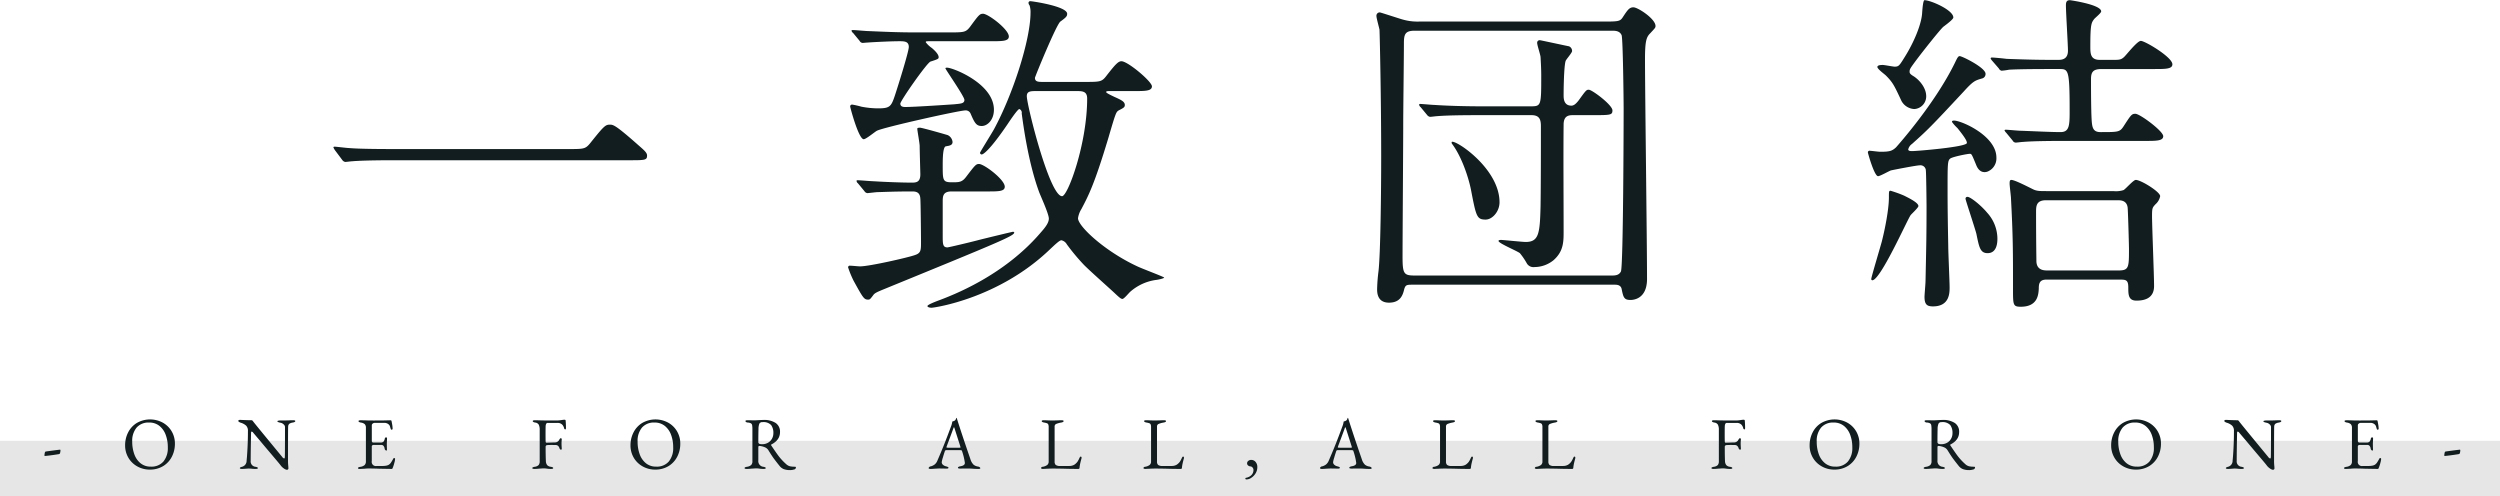 <svg id="グループ_14" data-name="グループ 14" xmlns="http://www.w3.org/2000/svg" width="811" height="161" viewBox="0 0 811 161">
<defs>
    <style>
      .cls-1 {
        fill: #050707;
        opacity: 0.1;
      }

      .cls-2 {
        fill: #111d1e;
        fill-rule: evenodd;
      }
    </style>
  </defs>
  <rect id="長方形_3" data-name="長方形 3" class="cls-1" y="143" width="811" height="18"/>
  <path id="一致団結" class="cls-2" d="M128.507,48.353c-3.19,0-11.77,0-15.29-.33-0.66,0-4.07-.44-4.62-0.44-0.11,0-.44,0-0.44.22a4.459,4.459,0,0,0,.55.99l2.31,3.08a1.465,1.465,0,0,0,.99.66c0.33,0,1.98-.22,2.31-0.22,1.32-.11,4.62-0.33,13.86-0.33h75.68c5.39,0,6.05,0,6.05-1.54,0-.88-0.88-1.65-2.64-3.19-7.7-6.82-8.36-6.82-9.46-6.82-1.43,0-1.98.55-6.38,6.05-1.54,1.87-2.09,1.87-7.04,1.87h-55.88Zm209.759-21.78c-1.32,0-2.53,0-2.53-1.32,0-.33,6.93-17.27,8.25-18.26,1.98-1.43,2.2-1.76,2.2-2.53,0-2.42-11.33-4.07-11.88-4.07a0.551,0.551,0,0,0-.66.55,1.257,1.257,0,0,0,.33.77,6.75,6.75,0,0,1,.33,2.31c0,9.02-5.83,26.84-11.88,37.95-0.66,1.21-4.51,7.37-4.51,7.59a0.589,0.589,0,0,0,.55.55c0.44,0,2.53-1.21,8.36-9.79,0.66-.99,3.3-4.95,3.85-4.95a1.267,1.267,0,0,1,.77,1.43c0.88,6.71,2.53,16.94,5.61,25.41,0.44,1.21,3.19,7.15,3.19,8.69,0,0.99-.55,2.2-2.42,4.29-11.99,14.19-28.71,20.57-33.77,22.44-0.55.22-3.19,1.21-3.19,1.65s0.99,0.55,1.32.55c0.88,0,21.78-2.97,38.39-18.92,1.43-1.32,3.08-2.97,3.74-2.97a2.647,2.647,0,0,1,1.76,1.32,67.2,67.2,0,0,0,5.39,6.49c1.32,1.43,8.25,7.59,9.79,9.02,1.65,1.54,2.31,2.2,2.86,2.2s2.2-2.09,2.64-2.42a15.886,15.886,0,0,1,8.25-3.74c0.22,0,2.64-.44,2.64-0.77,0-.22-7.37-2.97-8.69-3.63-10.45-4.84-19.25-12.98-19.25-15.62a7.657,7.657,0,0,1,1.1-2.97c2.31-4.4,4.18-7.92,8.69-22.88,2.42-8.25,2.53-8.58,3.41-9.13,1.76-.88,1.98-1.1,1.98-1.76,0-1.1-1.21-1.65-3.41-2.64-0.44-.22-2.64-1.21-2.64-1.54s0.44-.33,1.43-0.33h7.59c3.63,0,5.83,0,5.83-1.54s-7.81-8.14-9.9-8.14c-1.1,0-2.2,1.32-4.95,4.84-1.43,1.87-2.09,1.87-7.04,1.87h-13.53Zm10.89,2.97c1.87,0,3.52,0,3.52,2.42,0,14.63-6.27,31.68-8.14,31.68-4.07,0-11.44-29.59-11.44-32.45,0-1.65,1.32-1.65,3.19-1.65h12.87Zm-27.83-16.17c3.85,0,5.94,0,5.94-1.54,0-2.31-6.71-7.37-8.36-7.37-1.1,0-1.43.44-4.18,4.18-1.43,1.87-1.98,1.87-7.04,1.87h-11.11c-5.17,0-10.01-.22-15.07-0.44-0.66,0-4.07-.33-4.84-0.33-0.33,0-.44.11-0.44,0.22a1.529,1.529,0,0,0,.55.77l2.09,2.53a1.176,1.176,0,0,0,.99.66c0.22,0,1.21-.11,1.43-0.11,3.08-.22,8.14-0.44,10.56-0.44,1.65,0,2.97.11,2.97,1.87,0,1.54-3.63,13.09-4.51,15.73-1.21,3.63-1.65,4.18-5.5,4.18a28.885,28.885,0,0,1-5.39-.55,26.812,26.812,0,0,0-2.86-.66,0.622,0.622,0,0,0-.77.55c0,0.33,2.75,10.67,4.4,10.67,0.77,0,3.63-2.42,4.29-2.75,2.09-1.1,26.73-6.6,28.71-6.6a1.706,1.706,0,0,1,1.65.99c1.32,3.08,1.87,4.07,3.63,4.07,1.87,0,3.96-1.98,3.96-5.28,0-8.47-13.31-13.64-15.18-13.64-0.22,0-.55,0-0.55.22,0,0.33,6.16,9.13,6.16,10.23,0,1.21-1.21,1.21-3.3,1.43-1.65.11-12.87,0.88-15.95,0.88-0.99,0-1.54-.33-1.54-1.1,0-.88,8.58-13.2,9.79-13.64,2.42-.77,2.64-0.88,2.64-1.43,0-.99-1.43-2.31-2.2-2.97a8.106,8.106,0,0,1-1.98-1.87c0-.33.22-0.33,1.21-0.33h19.8Zm-40.92,48.62a1.33,1.33,0,0,0,.99.66c0.22,0,2.86-.33,3.3-0.33,0.99,0,5.06-.22,11.11-0.22,0.99,0,2.64,0,2.75,2.31,0.11,0.44.22,12.32,0.22,13.97,0,2.86,0,3.74-2.09,4.4-2.2.77-14.63,3.63-17.71,3.63-0.44,0-2.64-.22-3.19-0.22a0.536,0.536,0,0,0-.66.55,31.558,31.558,0,0,0,1.76,4.29c3.08,5.61,3.41,6.16,4.73,6.16,0.55,0,.66-0.11,1.65-1.43,0.44-.66,1.21-0.99,2.75-1.65,38.72-15.84,43.01-17.6,43.01-18.7a0.43,0.43,0,0,0-.44-0.22c-0.22,0-8.8,2.09-11,2.64-1.54.44-9.79,2.42-10.23,2.42-1.54,0-1.54-1.1-1.54-3.96V65.513c0-1.76,0-3.41,2.86-3.41h11.44c3.85,0,5.83,0,5.83-1.54,0-2.31-6.71-7.37-8.36-7.37-0.99,0-1.32.44-4.18,4.18-1.32,1.76-2.31,1.76-4.51,1.76-3.08,0-3.08-.55-3.08-5.61,0-1.54,0-5.83.99-6.05,1.21-.22,2.2-0.33,2.2-1.43a2.764,2.764,0,0,0-1.54-2.2c-0.66-.22-8.36-2.42-9.02-2.42-0.22,0-.88,0-0.88.33,0,0.55.77,4.73,0.77,5.61,0,1.21.22,8.69,0.22,9.24,0,2.64-1.54,2.64-2.86,2.64-3.08,0-8.91-.22-12.21-0.44-0.77,0-4.4-.33-5.28-0.33-0.22,0-.33,0-0.33.22a1.04,1.04,0,0,0,.44.77Zm179.971-55a17.37,17.37,0,0,1-5.72-.77c-0.44-.11-6.82-2.2-7.04-2.2a1.073,1.073,0,0,0-1.1,1.21c0,0.66.88,3.74,0.99,4.4,0.11,2.31.55,22.88,0.55,41.14,0,11.44-.22,31.68-0.88,37.29a53.017,53.017,0,0,0-.44,5.83c0,3.19,1.65,4.29,3.85,4.29,3.74,0,4.51-2.53,4.95-4.4,0.44-1.43.88-1.43,2.86-1.43h65.34c0.66,0,1.98,0,2.31,1.32,0.55,2.75.77,3.63,2.86,3.63,0.55,0,5.39,0,5.39-6.82,0-11.33-.66-61.05-0.66-71.17,0-5.94.44-7.26,1.65-8.47,1.65-1.76,1.76-1.87,1.76-2.42,0-2.31-5.72-6.05-7.15-6.05-1.32,0-1.87.77-3.52,3.3-0.88,1.32-1.54,1.32-6.82,1.32h-59.18Zm20.24,27.5c-6.16,0-11.88-.22-15.07-0.44-0.77,0-4.07-.33-4.84-0.33a0.26,0.26,0,0,0-.33.22,1.04,1.04,0,0,0,.44.77l2.09,2.53a1.54,1.54,0,0,0,.99.66c0.44,0,1.98-.22,2.31-0.22,3.85-.33,11.33-0.33,13.97-0.33h16.61c2.53,0,3.08,1.32,3.08,3.52,0,6.71,0,19.14-.11,26.07-0.22,8.8-.55,11.55-4.84,11.55-0.99,0-7.37-.66-7.92-0.66-0.22,0-.88,0-0.88.33,0,0.77,5.94,3.19,6.93,3.96a22.259,22.259,0,0,1,2.31,3.41,2.48,2.48,0,0,0,2.42,1.1,9.848,9.848,0,0,0,6.16-2.2c3.41-2.97,3.3-6.27,3.3-9.68,0-9.57-.11-24.75,0-34.32,0-3.08,1.87-3.08,3.3-3.08h5.94c5.94,0,6.6,0,6.6-1.54,0-1.76-6.6-6.71-7.7-6.71-0.77,0-.99.33-3.3,3.52-0.88,1.1-1.54,1.65-2.31,1.65-2.53,0-2.53-2.42-2.53-3.41,0-2.31.11-9.46,0.66-11.11,0.22-.55,2.09-2.64,2.09-3.19a1.659,1.659,0,0,0-.99-1.54c-0.66-.11-9.24-1.98-9.46-1.98a0.81,0.81,0,0,0-.88.88c0,0.77,1.1,3.96,1.1,4.62,0.11,1.87.22,4.07,0.22,5.83,0,10.01,0,10.12-3.52,10.12h-15.84Zm-21.56,54.89c-3.63,0-4.07-.44-4.07-6.16,0-6.16.22-36.63,0.22-43.56,0-3.63.22-21.56,0.22-25.63,0-2.97.44-4.07,3.52-4.07h63.91c1.1,0,2.53,0,3.19,1.43,0.44,1.1.66,21.23,0.66,23.98,0,4.4-.11,51.04-0.88,52.69-0.66,1.32-1.98,1.32-3.08,1.32h-63.69Zm11.88-43.34a0.777,0.777,0,0,0,.22.77c3.08,4.18,5.28,10.89,6.05,14.85,1.65,8.58,1.87,9.57,4.73,9.57,2.2,0,4.51-2.64,4.51-5.61C486.447,54.623,472.037,45.163,470.937,46.043ZM664.02,61.993c-2.2,0-3.08,0-4.18-.44-1.21-.55-6.16-3.19-7.37-3.19-0.55,0-.55.66-0.55,1.21,0,0.77.44,4.07,0.44,4.73,0.66,12.43.66,16.94,0.66,29.37,0,5.28,0,5.83,2.53,5.83,5.5,0,5.72-3.96,5.83-5.83,0-1.43.11-2.97,2.42-2.97h23.76c1.98,0,2.86,0,2.86,2.53,0,2.31,0,4.29,2.64,4.29,2.31,0,5.72-.55,5.72-4.73,0-3.52-.66-19.47-0.66-22.66,0-2.64.11-2.75,1.1-3.85a4.7,4.7,0,0,0,1.54-2.64c0-1.43-6.27-5.28-7.92-5.28-0.77,0-3.3,2.97-3.96,3.3a7.983,7.983,0,0,1-3.3.33H664.02Zm22.99,2.97c0.88,0,2.86,0,3.19,2.31,0.11,0.55.44,12.21,0.44,13.42,0,5.94,0,7.04-3.3,7.04H663.91c-2.09,0-3.3-.99-3.3-3.08,0-.55-0.11-6.27-0.11-15.95,0-1.87.11-3.74,3.19-3.74h23.32Zm-67.54-41.69c0-.77.11-0.99,1.98-3.52,2.2-2.97,8.14-10.45,9.02-11.11,1.32-.99,3.19-2.42,3.19-2.97,0-2.42-7.37-5.61-9.35-5.61-0.44,0-.66,2.53-0.77,4.18-0.22,3.63-2.64,9.46-5.61,14.19-1.76,2.86-1.98,3.19-3.3,3.19-0.55,0-3.3-.55-3.85-0.55-0.44,0-1.76,0-1.76.66s2.31,2.31,2.75,2.75c2.31,2.31,2.75,3.3,5.06,8.25a5.021,5.021,0,0,0,4.18,2.64,4.11,4.11,0,0,0,3.85-4.18c0-2.53-1.98-5.06-3.96-6.38C619.8,24.153,619.47,23.823,619.47,23.273Zm-1.87,40.15a40.758,40.758,0,0,0-4.29-1.54c-0.55,0-.55.22-0.55,2.2,0,3.85-1.32,10.45-2.31,14.3-0.44,1.65-3.41,11.55-3.41,12.1a0.384,0.384,0,0,0,.33.44c2.64,0,11.22-19.36,12.43-21.12,0.33-.44,2.53-2.42,2.53-2.97C622.33,65.733,619.14,64.193,617.6,63.423Zm27.06,5.61c-2.09-2.53-5.5-5.17-6.38-5.17a0.583,0.583,0,0,0-.66.66c0,0.33,3.08,9.57,3.52,11.33,0.88,4.29,1.21,6.27,3.63,6.27,3.08,0,3.19-3.52,3.19-4.73A12.59,12.59,0,0,0,644.66,69.033Zm3.74-46.86a1.4,1.4,0,0,0,.88.77,18.264,18.264,0,0,0,2.42-.33c3.74-.22,11.22-0.22,13.86-0.22h2.42c2.97,0,3.41,0,3.41,13.31,0,4.84,0,7.15-2.97,7.15-3.19,0-9.57-.33-12.98-0.44-0.77,0-4.07-.33-4.73-0.33-0.11,0-.44,0-0.44.22a2.539,2.539,0,0,0,.55.77l2.09,2.53a1.176,1.176,0,0,0,.99.66c0.33,0,1.98-.22,2.31-0.22,3.85-.33,11.22-0.33,13.86-0.33h25.74c3.74,0,5.94,0,5.94-1.54,0-1.65-7.59-7.26-9.02-7.26-1.21,0-1.43.33-3.85,4.07-1.21,1.87-1.76,1.87-7.48,1.87-1.98,0-2.53-.99-2.75-2.64-0.33-2.09-.33-11.99-0.33-14.52,0-2.2.55-3.3,3.41-3.3h17.05c3.74,0,5.94,0,5.94-1.54,0-2.31-8.91-7.59-10.23-7.59-1.21,0-4.73,4.62-5.5,5.28-0.99.88-1.54,0.88-3.85,0.88h-3.96c-3.08,0-3.08-2.09-3.08-4.4,0-7.15.33-7.59,1.21-8.8,0.33-.44,2.31-1.98,2.31-2.53,0-2.2-10.01-3.63-10.12-3.63-0.88,0-1.32.33-1.32,1.65,0,2.31.66,12.65,0.66,14.74,0,2.64-1.76,2.97-3.08,2.97-4.95,0-7.92,0-16.83-.33-0.77-.11-4.07-0.44-4.84-0.44a0.351,0.351,0,0,0-.33.33,3.165,3.165,0,0,0,.44.66Zm-3.52,33.44a4.6,4.6,0,0,0,2.75-4.51c0-7.04-11.33-11.99-13.75-11.99-0.44,0-.66.11-0.66,0.44a12.626,12.626,0,0,0,1.76,1.98c2.75,3.41,3.08,4.29,3.08,4.84,0,1.32-16.28,2.64-17.71,2.64-0.55,0-1.32,0-1.32-.55a3.011,3.011,0,0,1,1.21-1.76c5.06-4.51,6.27-5.72,16.72-16.94,3.19-3.52,3.74-3.63,5.94-4.29a1.475,1.475,0,0,0,1.21-1.54c0-1.98-7.59-5.72-8.36-5.72-0.44,0-.66.22-1.54,2.09-6.49,13.31-18.37,26.62-19.14,27.5-1.32,1.21-2.09,1.43-5.17,1.43-0.55,0-2.97-.33-3.41-0.33a0.52,0.52,0,0,0-.55.55c0,0.22,2.09,7.7,3.3,7.7,0.66,0,3.52-1.65,4.18-1.87,0.44-.11,8.25-1.65,9.35-1.65a1.741,1.741,0,0,1,1.98,1.76c0.11,0.44.22,10.23,0.22,11.44,0,10.01-.11,13.86-0.33,24.31,0,0.88-.33,4.4-0.33,5.17,0,2.53.88,3.08,2.75,3.08,5.39,0,5.39-4.4,5.39-6.16,0-1.98-.44-11.22-0.44-13.42-0.11-5.94-.22-11.88-0.22-17.93,0-8.8,0-9.79.88-10.45,0.66-.55,5.5-1.54,6.38-1.54,0.55,0,.66.33,1.98,3.52,0.33,0.88,1.1,2.42,2.75,2.42A2.76,2.76,0,0,0,644.88,55.613Z"/>
  <path id="_-One_for_all_All_for_one-_" data-name="-One for all,All for one- " class="cls-2" d="M14.573,147.92q1.44-.12,3.912-0.5l0.624-.1a0.477,0.477,0,0,0,.384-0.4,2.957,2.957,0,0,0,.12-0.9q0-.144-0.192-0.144-1.536.168-4.608,0.6a0.519,0.519,0,0,0-.276.444,3.408,3.408,0,0,0-.108.852,0.127,0.127,0,0,0,.144.144h0Zm33.984,4.416a8.116,8.116,0,0,0,4.416-1.164,7.609,7.609,0,0,0,2.808-3.084,9.106,9.106,0,0,0,.96-4.128,7.755,7.755,0,0,0-1.092-4.1,7.621,7.621,0,0,0-2.928-2.8,8.648,8.648,0,0,0-8.364.168,7.605,7.605,0,0,0-2.808,3.084,9.1,9.1,0,0,0-.96,4.128,7.753,7.753,0,0,0,1.092,4.1,7.619,7.619,0,0,0,2.928,2.8,8.151,8.151,0,0,0,3.948,1h0Zm0.36-.96a5.131,5.131,0,0,1-3.3-1.08,6.545,6.545,0,0,1-2.04-2.928,11.821,11.821,0,0,1-.684-4.128,6.705,6.705,0,0,1,1.416-4.524,5.091,5.091,0,0,1,4.08-1.644,5.169,5.169,0,0,1,3.3,1.068,6.562,6.562,0,0,1,2.052,2.892,11.443,11.443,0,0,1,.7,4.1,6.842,6.842,0,0,1-1.416,4.572,5.084,5.084,0,0,1-4.1,1.668h0Zm44.136,1.032a0.492,0.492,0,0,0,.5-0.6l-0.024-.5a16.484,16.484,0,0,1-.1-1.824q0-10.248.048-11.112a1.269,1.269,0,0,1,.336-0.864A2.564,2.564,0,0,1,95,137.072q0.792-.144.792-0.48,0-.264-0.7-0.264-0.792,0-1.56.048l-1.2.024H90.965a2.983,2.983,0,0,0-.672.072,0.324,0.324,0,0,0-.312.192q0,0.288,1.08.48a1.88,1.88,0,0,1,.9.48,1.237,1.237,0,0,1,.492.84q0,7.944-.048,9.768-0.024.5-.24,0.5a1.15,1.15,0,0,1-.6-0.48q-1.608-1.944-5.376-6.528t-4.056-4.992a1.587,1.587,0,0,0-.276-0.324,0.478,0.478,0,0,0-.3-0.084q-0.864,0-2.016-.048l-1.68-.072a0.992,0.992,0,0,0-.372.072,0.263,0.263,0,0,0-.18.264,0.431,0.431,0,0,0,.264.348,2.541,2.541,0,0,0,.48.228,4.5,4.5,0,0,1,1.788.96,2.354,2.354,0,0,1,.588,1.752q0,2.736-.132,5.388T80,149.432A1.993,1.993,0,0,1,78.6,151.4a3.324,3.324,0,0,0-.612.216,0.279,0.279,0,0,0-.18.24q0,0.264.7,0.264,0.408,0,1.344-.072,0.48-.048.84-0.048,0.408,0,.888.048a9.843,9.843,0,0,0,1.368.072q0.7,0,.7-0.264a0.293,0.293,0,0,0-.192-0.264,2.341,2.341,0,0,0-.6-0.168,1.737,1.737,0,0,1-1.536-1.92q0-3.072.12-9a1.171,1.171,0,0,1,.048-0.348A0.179,0.179,0,0,1,81.653,140a0.839,0.839,0,0,1,.5.384q0.336,0.408,2.256,2.664,1.176,1.416,3.78,4.488t2.8,3.36a4.245,4.245,0,0,0,1.14,1.1,2.1,2.1,0,0,0,.924.408h0Zm23.76-.288q0.288,0,1.512-.072a10.09,10.09,0,0,1,1.248-.072q1.632,0,3.288.072,3.744,0.072,4.224.072a0.211,0.211,0,0,0,.156-0.06,0.534,0.534,0,0,0,.108-0.18q0.048-.12.072-0.168a10.307,10.307,0,0,0,.48-1.476,6.7,6.7,0,0,0,.264-1.308,0.287,0.287,0,0,0-.312-0.336,0.467,0.467,0,0,0-.336.312,11.028,11.028,0,0,1-.708,1.188,2.583,2.583,0,0,1-.66.66,2.626,2.626,0,0,1-.876.312,7.355,7.355,0,0,1-1.308.1h-1.776a1.348,1.348,0,0,1-1.584-1.608v-4.608a0.572,0.572,0,0,1,.18-0.5,1.216,1.216,0,0,1,.636-0.12h2.232a0.957,0.957,0,0,1,.708.252,1.774,1.774,0,0,1,.4.828,0.79,0.79,0,0,0,.552.768q0.216,0,.216-0.408l-0.024-.576-0.024-1.272,0.048-1.056,0.024-.624a0.374,0.374,0,0,0-.108-0.276,0.3,0.3,0,0,0-.2-0.108,0.555,0.555,0,0,0-.432.528,2.017,2.017,0,0,1-.456.936,1.4,1.4,0,0,1-.936.24h-2.376a0.387,0.387,0,0,1-.3-0.156,0.557,0.557,0,0,1-.132-0.372v-5.088a0.66,0.66,0,0,1,.312-0.54,0.981,0.981,0,0,1,.552-0.228h3.144a2.04,2.04,0,0,1,1.608.648,1.646,1.646,0,0,1,.336.7q0.144,0.5.192,0.624a0.521,0.521,0,0,0,.1.192,0.234,0.234,0,0,0,.168.048,0.308,0.308,0,0,0,.336-0.36,8.3,8.3,0,0,0-.156-1.416q-0.156-.864-0.2-1.056-0.024-.216-0.432-0.216l-2.04.048-3.288.024-2.04-.024q-1.3-.048-2.208-0.048-0.7,0-.7.264,0,0.336.792,0.48a2.289,2.289,0,0,1,1.26.54,1.741,1.741,0,0,1,.348,1.212v10.8a1.627,1.627,0,0,1-.42,1.236,2.645,2.645,0,0,1-1.356.564,2.334,2.334,0,0,0-.6.168,0.293,0.293,0,0,0-.192.264q0,0.264.7,0.264h0Zm56.568,0a15.4,15.4,0,0,0,1.584-.1q0.192,0,.612-0.036t0.828-.036a5.864,5.864,0,0,1,.96.072,9.2,9.2,0,0,0,1.392.1q0.7,0,.7-0.264a0.293,0.293,0,0,0-.192-0.264,2.334,2.334,0,0,0-.6-0.168,1.815,1.815,0,0,1-1.2-.588,2.284,2.284,0,0,1-.384-1.26Q177,147.992,177,144.992a0.548,0.548,0,0,1,.576-0.6q0.5-.048,1.56-0.048l1.2,0.024a1.084,1.084,0,0,1,.648.228,1.434,1.434,0,0,1,.48.732,0.975,0.975,0,0,0,.192.372,0.443,0.443,0,0,0,.36.18q0.216,0,.216-0.408-0.072-1.056-.072-1.632,0-.5.072-1.32a0.292,0.292,0,0,0-.1-0.264,0.331,0.331,0,0,0-.216-0.12,0.443,0.443,0,0,0-.228.156,1.109,1.109,0,0,0-.2.252,1.715,1.715,0,0,1-.576.708,1.482,1.482,0,0,1-.888.276l-1.032.024q-1.1.048-1.752,0.048-0.24,0-.24-0.528-0.024-.576-0.024-2.28,0-1.8.024-2.4a2.391,2.391,0,0,1,.168-0.9,0.645,0.645,0,0,1,.648-0.3h3.048a2.04,2.04,0,0,1,1.608.648,2.776,2.776,0,0,1,.552,1.176,0.527,0.527,0,0,0,.144.2,0.32,0.32,0,0,0,.216.084q0.216,0,.216-0.5,0-.432-0.036-1.248t-0.084-1.176q-0.024-.216-0.432-0.216a6.852,6.852,0,0,0-.84.1,9.46,9.46,0,0,1-1.536.144h-3.024l-1.992-.024q-1.248-.048-2.136-0.048-0.7,0-.7.264,0,0.336.792,0.48a1.5,1.5,0,0,1,1.164.7,3.708,3.708,0,0,1,.3,1.7V149.6a1.882,1.882,0,0,1-.348,1.26,2.18,2.18,0,0,1-1.26.564,2.334,2.334,0,0,0-.6.168,0.293,0.293,0,0,0-.192.264q0,0.264.7,0.264h0Zm39.12,0.216a8.115,8.115,0,0,0,4.416-1.164,7.608,7.608,0,0,0,2.808-3.084,9.1,9.1,0,0,0,.96-4.128,7.754,7.754,0,0,0-1.092-4.1,7.619,7.619,0,0,0-2.928-2.8,8.648,8.648,0,0,0-8.364.168,7.608,7.608,0,0,0-2.808,3.084,9.1,9.1,0,0,0-.96,4.128,7.754,7.754,0,0,0,1.092,4.1,7.619,7.619,0,0,0,2.928,2.8,8.152,8.152,0,0,0,3.948,1h0Zm0.36-.96a5.131,5.131,0,0,1-3.3-1.08,6.546,6.546,0,0,1-2.04-2.928,11.821,11.821,0,0,1-.684-4.128,6.706,6.706,0,0,1,1.416-4.524,5.091,5.091,0,0,1,4.08-1.644,5.169,5.169,0,0,1,3.3,1.068,6.559,6.559,0,0,1,2.052,2.892,11.44,11.44,0,0,1,.7,4.1,6.841,6.841,0,0,1-1.416,4.572,5.084,5.084,0,0,1-4.1,1.668h0Zm43.392,1.128a4.511,4.511,0,0,0,1.308-.192,0.716,0.716,0,0,0,.636-0.648q0-.264-0.36-0.264a7.014,7.014,0,0,1-1.584-.144,2.784,2.784,0,0,1-1.176-.648,19.06,19.06,0,0,1-2.436-2.592q-0.925-1.224-2.436-3.5a0.41,0.41,0,0,1-.072-0.192,0.111,0.111,0,0,1,.072-0.12q2.831-1.44,2.832-4.032a3.4,3.4,0,0,0-1.38-2.94,6.826,6.826,0,0,0-4.02-1c-0.257,0-.816.024-1.68,0.072q-0.72.048-1.08,0.048h-1.008q-0.314-.024-1.344-0.024c-0.465,0-.7.088-0.7,0.264a0.393,0.393,0,0,0,.2.312,1.135,1.135,0,0,0,.588.168,2.408,2.408,0,0,1,1,.264,0.9,0.9,0,0,1,.384.612,8.407,8.407,0,0,1,.084,1.428V149.6a1.7,1.7,0,0,1-.408,1.26,2.572,2.572,0,0,1-1.344.564,2.31,2.31,0,0,0-.6.168,0.291,0.291,0,0,0-.192.264c0,0.176.231,0.264,0.7,0.264,0.432,0,.967-0.032,1.608-0.1q0.191,0,.636-0.036c0.3-.024.588-0.036,0.876-0.036a5.873,5.873,0,0,1,.96.072,9.183,9.183,0,0,0,1.392.1c0.463,0,.7-0.088.7-0.264a0.294,0.294,0,0,0-.192-0.264,2.359,2.359,0,0,0-.6-0.168A1.839,1.839,0,0,1,246,149.36v-4.224c0-.32.1-0.48,0.312-0.48h0.048a5.768,5.768,0,0,1,1.9.5,2.451,2.451,0,0,1,1.032.936q1.1,1.8,1.824,2.772t1.824,2.34a3.224,3.224,0,0,0,1.4,1.008,5.658,5.658,0,0,0,1.908.288h0Zm-8.976-8.4a2.386,2.386,0,0,1-.984-0.144,0.707,0.707,0,0,1-.288-0.7q0-2.448.048-4.08a4.512,4.512,0,0,1,.3-1.764,1.025,1.025,0,0,1,1-.468,3.372,3.372,0,0,1,2.808.948,4.3,4.3,0,0,1,.72,2.652,3.62,3.62,0,0,1-.444,1.752,3.39,3.39,0,0,1-1.272,1.308,3.62,3.62,0,0,1-1.884.492h0Zm54.647,8.016a11.765,11.765,0,0,0,1.248-.072q0.24,0,.732-0.036t0.9-.036L306.267,152q0.288,0.024.72,0.024,0.7,0,.7-0.264a0.292,0.292,0,0,0-.18-0.264,3.324,3.324,0,0,0-.612-0.216,2.22,2.22,0,0,1-1-.5,1.128,1.128,0,0,1-.4-0.864,9.386,9.386,0,0,1,.36-1.452q0.36-1.236.624-2a0.494,0.494,0,0,1,.408-0.432h4.536a1.552,1.552,0,0,1,.468.048,0.3,0.3,0,0,1,.18.216,20.114,20.114,0,0,1,.936,3.888q0,0.84-1.464,1.08a1.56,1.56,0,0,0-.564.18,0.361,0.361,0,0,0-.228.276q0,0.288.7,0.288l2.52-.024q0.7,0,2.04.1l1.3,0.048q0.7,0,.7-0.24a0.426,0.426,0,0,0-.2-0.324,1.389,1.389,0,0,0-.588-0.228,2.87,2.87,0,0,1-1.416-.612,4.142,4.142,0,0,1-1.008-1.788q-2.5-7.224-4.272-12.816a2.051,2.051,0,0,1-.084-0.264,2.051,2.051,0,0,0-.084-0.264,0.151,0.151,0,0,0-.06-0.036,0.054,0.054,0,0,0-.06.012q-0.048.1-.156,0.384a0.93,0.93,0,0,1-.3.432,1.818,1.818,0,0,1-.516.252q-0.276.084-.348,0.108a6.253,6.253,0,0,1-.336,1.392q-1.32,3.576-2.268,5.964t-2.22,5.316a3.074,3.074,0,0,1-.864,1.236,3.692,3.692,0,0,1-1.2.612,0.9,0.9,0,0,0-.792.552,0.259,0.259,0,0,0,.192.228,1.272,1.272,0,0,0,.5.084h0Zm5.616-6.888a2.149,2.149,0,0,1-.4-0.024,0.13,0.13,0,0,1-.108-0.144l0.048-.192,2.184-5.88a0.945,0.945,0,0,1,.192-0.408,0.759,0.759,0,0,1,.216.432l1.872,5.856,0.048,0.24a0.1,0.1,0,0,1-.1.1,1.01,1.01,0,0,1-.24.024h-3.72ZM338.4,152.12q0.336-.024,1.416-0.072t1.824-.048q1.056,0,3.5.048,2.16,0.072,4.728.072a0.365,0.365,0,0,0,.336-0.408,12.311,12.311,0,0,1,.2-1.284q0.132-.612.444-1.764l0.024-.12a0.616,0.616,0,0,0-.072-0.3,0.232,0.232,0,0,0-.216-0.132,0.39,0.39,0,0,0-.288.24,3.358,3.358,0,0,0-.24.48,7.221,7.221,0,0,1-.54.972,4.184,4.184,0,0,1-.708.732,2.427,2.427,0,0,1-.768.432,3.077,3.077,0,0,1-1.1.192h-2.976a2.3,2.3,0,0,1-1.488-.336,1.491,1.491,0,0,1-.36-1.128v-11.3a0.873,0.873,0,0,1,.5-0.864,7.309,7.309,0,0,1,1.632-.456q0.792-.144.792-0.48,0-.264-0.7-0.264-0.672,0-1.584.048l-1.44.024-1.2-.024q-0.768-.048-1.488-0.048-0.7,0-.7.264,0,0.336.792,0.48a4.743,4.743,0,0,1,.948.24,0.738,0.738,0,0,1,.4.4,2.264,2.264,0,0,1,.12.852V149.7a1.387,1.387,0,0,1-.48,1.152,3.4,3.4,0,0,1-1.464.576,0.524,0.524,0,0,0-.528.408,0.247,0.247,0,0,0,.18.2,1.184,1.184,0,0,0,.492.084h0Zm33.216,0q0.336-.024,1.416-0.072t1.824-.048q1.056,0,3.5.048,2.16,0.072,4.728.072a0.365,0.365,0,0,0,.336-0.408,12.311,12.311,0,0,1,.2-1.284q0.132-.612.444-1.764l0.024-.12a0.616,0.616,0,0,0-.072-0.3,0.232,0.232,0,0,0-.216-0.132,0.39,0.39,0,0,0-.288.24,3.358,3.358,0,0,0-.24.48,7.221,7.221,0,0,1-.54.972,4.184,4.184,0,0,1-.708.732,2.427,2.427,0,0,1-.768.432,3.077,3.077,0,0,1-1.1.192h-2.976a2.3,2.3,0,0,1-1.488-.336,1.491,1.491,0,0,1-.36-1.128v-11.3a0.873,0.873,0,0,1,.5-0.864,7.309,7.309,0,0,1,1.632-.456q0.792-.144.792-0.48,0-.264-0.7-0.264-0.672,0-1.584.048l-1.44.024-1.2-.024q-0.768-.048-1.488-0.048-0.7,0-.7.264,0,0.336.792,0.48a4.743,4.743,0,0,1,.948.24,0.738,0.738,0,0,1,.4.4,2.264,2.264,0,0,1,.12.852V149.7a1.387,1.387,0,0,1-.48,1.152,3.4,3.4,0,0,1-1.464.576,0.524,0.524,0,0,0-.528.408,0.247,0.247,0,0,0,.18.2,1.184,1.184,0,0,0,.492.084h0Zm32.808,3.408a2.879,2.879,0,0,0,1.476-.516,4.4,4.4,0,0,0,1.4-1.44,3.8,3.8,0,0,0,.576-2.052,2.477,2.477,0,0,0-.564-1.668,1.8,1.8,0,0,0-1.428-.66,1.45,1.45,0,0,0-.924.312,0.967,0.967,0,0,0-.4.792,0.892,0.892,0,0,0,.3.684,1.368,1.368,0,0,0,.828.324,0.907,0.907,0,0,1,.648.384,1.106,1.106,0,0,1,.288.672,2.321,2.321,0,0,1-.684,1.788,3.308,3.308,0,0,1-1.62.828,0.332,0.332,0,0,0-.336.288,0.221,0.221,0,0,0,.108.192,0.589,0.589,0,0,0,.324.072h0Zm24.456-3.408a11.765,11.765,0,0,0,1.248-.072q0.24,0,.732-0.036t0.9-.036L433.227,152q0.288,0.024.72,0.024,0.7,0,.7-0.264a0.292,0.292,0,0,0-.18-0.264,3.324,3.324,0,0,0-.612-0.216,2.22,2.22,0,0,1-1-.5,1.128,1.128,0,0,1-.4-0.864,9.386,9.386,0,0,1,.36-1.452q0.36-1.236.624-2a0.494,0.494,0,0,1,.408-0.432h4.536a1.552,1.552,0,0,1,.468.048,0.3,0.3,0,0,1,.18.216,20.114,20.114,0,0,1,.936,3.888q0,0.84-1.464,1.08a1.56,1.56,0,0,0-.564.18,0.361,0.361,0,0,0-.228.276q0,0.288.7,0.288l2.52-.024q0.7,0,2.04.1l1.3,0.048q0.7,0,.7-0.24a0.426,0.426,0,0,0-.2-0.324,1.389,1.389,0,0,0-.588-0.228,2.87,2.87,0,0,1-1.416-.612,4.142,4.142,0,0,1-1.008-1.788q-2.5-7.224-4.272-12.816a2.051,2.051,0,0,1-.084-0.264,2.051,2.051,0,0,0-.084-0.264,0.151,0.151,0,0,0-.06-0.036,0.054,0.054,0,0,0-.06.012q-0.048.1-.156,0.384a0.93,0.93,0,0,1-.3.432,1.818,1.818,0,0,1-.516.252q-0.276.084-.348,0.108a6.253,6.253,0,0,1-.336,1.392q-1.32,3.576-2.268,5.964t-2.22,5.316a3.074,3.074,0,0,1-.864,1.236,3.692,3.692,0,0,1-1.2.612,0.9,0.9,0,0,0-.792.552,0.259,0.259,0,0,0,.192.228,1.272,1.272,0,0,0,.5.084h0Zm5.616-6.888a2.149,2.149,0,0,1-.4-0.024,0.13,0.13,0,0,1-.108-0.144l0.048-.192,2.184-5.88a0.945,0.945,0,0,1,.192-0.408,0.759,0.759,0,0,1,.216.432l1.872,5.856,0.048,0.24a0.1,0.1,0,0,1-.1.1,1.01,1.01,0,0,1-.24.024H434.5Zm30.864,6.888q0.336-.024,1.416-0.072T468.6,152q1.056,0,3.5.048,2.16,0.072,4.728.072a0.365,0.365,0,0,0,.336-0.408,12.311,12.311,0,0,1,.2-1.284q0.13-.612.444-1.764l0.024-.12a0.616,0.616,0,0,0-.072-0.3,0.232,0.232,0,0,0-.216-0.132,0.39,0.39,0,0,0-.288.24,3.257,3.257,0,0,0-.24.48,7.221,7.221,0,0,1-.54.972,4.221,4.221,0,0,1-.708.732,2.439,2.439,0,0,1-.768.432,3.081,3.081,0,0,1-1.1.192h-2.976a2.293,2.293,0,0,1-1.488-.336,1.491,1.491,0,0,1-.36-1.128v-11.3a0.873,0.873,0,0,1,.5-0.864,7.293,7.293,0,0,1,1.632-.456q0.792-.144.792-0.48,0-.264-0.7-0.264-0.672,0-1.584.048l-1.44.024-1.2-.024c-0.513-.032-1.008-0.048-1.488-0.048s-0.7.088-.7,0.264q0,0.336.792,0.48a4.763,4.763,0,0,1,.948.24,0.745,0.745,0,0,1,.4.4,2.264,2.264,0,0,1,.12.852V149.7a1.387,1.387,0,0,1-.48,1.152,3.4,3.4,0,0,1-1.464.576,0.524,0.524,0,0,0-.528.408,0.247,0.247,0,0,0,.18.2,1.184,1.184,0,0,0,.492.084h0Zm33.216,0q0.336-.024,1.416-0.072t1.824-.048q1.056,0,3.5.048,2.16,0.072,4.728.072a0.365,0.365,0,0,0,.336-0.408,12.311,12.311,0,0,1,.2-1.284q0.13-.612.444-1.764l0.024-.12a0.616,0.616,0,0,0-.072-0.3,0.232,0.232,0,0,0-.216-0.132,0.39,0.39,0,0,0-.288.24,3.257,3.257,0,0,0-.24.48,7.221,7.221,0,0,1-.54.972,4.221,4.221,0,0,1-.708.732,2.439,2.439,0,0,1-.768.432,3.081,3.081,0,0,1-1.1.192h-2.976a2.293,2.293,0,0,1-1.488-.336,1.491,1.491,0,0,1-.36-1.128v-11.3a0.873,0.873,0,0,1,.5-0.864,7.293,7.293,0,0,1,1.632-.456q0.792-.144.792-0.48,0-.264-0.7-0.264-0.672,0-1.584.048l-1.44.024-1.2-.024c-0.513-.032-1.008-0.048-1.488-0.048s-0.7.088-.7,0.264q0,0.336.792,0.48a4.763,4.763,0,0,1,.948.24,0.745,0.745,0,0,1,.4.4,2.264,2.264,0,0,1,.12.852V149.7a1.387,1.387,0,0,1-.48,1.152,3.4,3.4,0,0,1-1.464.576,0.524,0.524,0,0,0-.528.408,0.247,0.247,0,0,0,.18.2,1.184,1.184,0,0,0,.492.084h0Zm57.312,0a15.436,15.436,0,0,0,1.584-.1q0.192,0,.612-0.036t0.828-.036a5.873,5.873,0,0,1,.96.072,9.193,9.193,0,0,0,1.392.1q0.7,0,.7-0.264a0.293,0.293,0,0,0-.192-0.264,2.347,2.347,0,0,0-.6-0.168,1.815,1.815,0,0,1-1.2-.588,2.276,2.276,0,0,1-.384-1.26q-0.072-1.584-.072-4.584a0.548,0.548,0,0,1,.576-0.6c0.336-.032.855-0.048,1.56-0.048l1.2,0.024a1.084,1.084,0,0,1,.648.228,1.44,1.44,0,0,1,.48.732,0.975,0.975,0,0,0,.192.372,0.443,0.443,0,0,0,.36.18q0.216,0,.216-0.408-0.072-1.056-.072-1.632,0-.5.072-1.32a0.3,0.3,0,0,0-.1-0.264,0.336,0.336,0,0,0-.216-0.12,0.443,0.443,0,0,0-.228.156,1.081,1.081,0,0,0-.2.252,1.73,1.73,0,0,1-.576.708,1.482,1.482,0,0,1-.888.276l-1.032.024q-1.1.048-1.752,0.048-0.24,0-.24-0.528-0.024-.576-0.024-2.28,0-1.8.024-2.4a2.372,2.372,0,0,1,.168-0.9,0.645,0.645,0,0,1,.648-0.3h3.048a2.041,2.041,0,0,1,1.608.648,2.776,2.776,0,0,1,.552,1.176,0.527,0.527,0,0,0,.144.2,0.316,0.316,0,0,0,.216.084q0.216,0,.216-0.5,0-.432-0.036-1.248T566,136.376q-0.024-.216-0.432-0.216a6.852,6.852,0,0,0-.84.1,9.47,9.47,0,0,1-1.536.144h-3.024l-1.992-.024q-1.248-.048-2.136-0.048c-0.465,0-.7.088-0.7,0.264q0,0.336.792,0.48a1.506,1.506,0,0,1,1.164.7,3.708,3.708,0,0,1,.3,1.7V149.6a1.887,1.887,0,0,1-.348,1.26,2.18,2.18,0,0,1-1.26.564,2.322,2.322,0,0,0-.6.168,0.291,0.291,0,0,0-.192.264c0,0.176.231,0.264,0.7,0.264h0Zm39.119,0.216a8.115,8.115,0,0,0,4.416-1.164,7.608,7.608,0,0,0,2.808-3.084,9.1,9.1,0,0,0,.96-4.128,7.754,7.754,0,0,0-1.092-4.1,7.619,7.619,0,0,0-2.928-2.8,8.648,8.648,0,0,0-8.364.168A7.608,7.608,0,0,0,588,140.312a9.1,9.1,0,0,0-.96,4.128,7.754,7.754,0,0,0,1.092,4.1,7.619,7.619,0,0,0,2.928,2.8,8.152,8.152,0,0,0,3.948,1h0Zm0.36-.96a5.131,5.131,0,0,1-3.3-1.08,6.546,6.546,0,0,1-2.04-2.928,11.821,11.821,0,0,1-.684-4.128,6.706,6.706,0,0,1,1.416-4.524,5.091,5.091,0,0,1,4.08-1.644,5.169,5.169,0,0,1,3.3,1.068,6.559,6.559,0,0,1,2.052,2.892,11.44,11.44,0,0,1,.7,4.1,6.841,6.841,0,0,1-1.416,4.572,5.084,5.084,0,0,1-4.1,1.668h0Zm43.392,1.128a4.5,4.5,0,0,0,1.308-.192,0.715,0.715,0,0,0,.636-0.648q0-.264-0.36-0.264a7.026,7.026,0,0,1-1.584-.144,2.79,2.79,0,0,1-1.176-.648,19.123,19.123,0,0,1-2.436-2.592q-0.924-1.224-2.436-3.5a0.41,0.41,0,0,1-.072-0.192,0.111,0.111,0,0,1,.072-0.12q2.832-1.44,2.832-4.032a3.394,3.394,0,0,0-1.38-2.94,6.822,6.822,0,0,0-4.02-1q-0.384,0-1.68.072-0.72.048-1.08,0.048h-1.008q-0.312-.024-1.344-0.024-0.7,0-.7.264a0.4,0.4,0,0,0,.2.312,1.141,1.141,0,0,0,.588.168,2.4,2.4,0,0,1,1,.264,0.894,0.894,0,0,1,.384.612,8.3,8.3,0,0,1,.084,1.428V149.6a1.692,1.692,0,0,1-.408,1.26,2.568,2.568,0,0,1-1.344.564,2.334,2.334,0,0,0-.6.168,0.293,0.293,0,0,0-.192.264q0,0.264.7,0.264,0.648,0,1.608-.1,0.192,0,.636-0.036t0.876-.036a5.864,5.864,0,0,1,.96.072,9.2,9.2,0,0,0,1.392.1q0.7,0,.7-0.264a0.293,0.293,0,0,0-.192-0.264,2.334,2.334,0,0,0-.6-0.168,1.839,1.839,0,0,1-1.608-2.064v-4.224q0-.48.312-0.48h0.048a5.761,5.761,0,0,1,1.9.5,2.445,2.445,0,0,1,1.032.936q1.1,1.8,1.824,2.772t1.824,2.34a3.235,3.235,0,0,0,1.4,1.008,5.666,5.666,0,0,0,1.908.288h0Zm-8.976-8.4a2.39,2.39,0,0,1-.984-0.144,0.707,0.707,0,0,1-.288-0.7q0-2.448.048-4.08a4.531,4.531,0,0,1,.3-1.764,1.026,1.026,0,0,1,1-.468,3.372,3.372,0,0,1,2.808.948,4.3,4.3,0,0,1,.72,2.652,3.609,3.609,0,0,1-.444,1.752,3.383,3.383,0,0,1-1.272,1.308,3.617,3.617,0,0,1-1.884.492h0Zm63.048,8.232a8.115,8.115,0,0,0,4.416-1.164,7.608,7.608,0,0,0,2.808-3.084,9.1,9.1,0,0,0,.96-4.128,7.754,7.754,0,0,0-1.092-4.1,7.619,7.619,0,0,0-2.928-2.8,8.648,8.648,0,0,0-8.364.168,7.608,7.608,0,0,0-2.808,3.084,9.1,9.1,0,0,0-.96,4.128,7.754,7.754,0,0,0,1.092,4.1,7.619,7.619,0,0,0,2.928,2.8,8.152,8.152,0,0,0,3.948,1h0Zm0.36-.96a5.131,5.131,0,0,1-3.3-1.08,6.546,6.546,0,0,1-2.04-2.928,11.821,11.821,0,0,1-.684-4.128,6.706,6.706,0,0,1,1.416-4.524,5.091,5.091,0,0,1,4.08-1.644,5.169,5.169,0,0,1,3.3,1.068,6.559,6.559,0,0,1,2.052,2.892,11.44,11.44,0,0,1,.7,4.1,6.841,6.841,0,0,1-1.416,4.572,5.084,5.084,0,0,1-4.1,1.668h0Zm44.136,1.032a0.492,0.492,0,0,0,.5-0.6l-0.024-.5a16.532,16.532,0,0,1-.1-1.824q0-10.248.048-11.112a1.27,1.27,0,0,1,.336-0.864,2.565,2.565,0,0,1,1.176-.432q0.792-.144.792-0.48,0-.264-0.7-0.264-0.792,0-1.56.048l-1.2.024h-1.368a2.978,2.978,0,0,0-.672.072,0.324,0.324,0,0,0-.312.192q0,0.288,1.08.48a1.88,1.88,0,0,1,.9.48,1.236,1.236,0,0,1,.492.84q0,7.944-.048,9.768-0.024.5-.24,0.5a1.149,1.149,0,0,1-.6-0.48q-1.608-1.944-5.376-6.528t-4.056-4.992a1.584,1.584,0,0,0-.276-0.324,0.478,0.478,0,0,0-.3-0.084q-0.864,0-2.016-.048l-1.68-.072a0.989,0.989,0,0,0-.372.072,0.263,0.263,0,0,0-.18.264,0.43,0.43,0,0,0,.264.348,2.547,2.547,0,0,0,.48.228,4.5,4.5,0,0,1,1.788.96,2.353,2.353,0,0,1,.588,1.752q0,2.736-.132,5.388t-0.3,4.212a1.993,1.993,0,0,1-1.392,1.968,3.324,3.324,0,0,0-.612.216,0.279,0.279,0,0,0-.18.24c0,0.176.231,0.264,0.7,0.264q0.408,0,1.344-.072,0.48-.048.84-0.048c0.272,0,.567.016,0.888,0.048a9.846,9.846,0,0,0,1.368.072q0.7,0,.7-0.264a0.293,0.293,0,0,0-.192-0.264,2.347,2.347,0,0,0-.6-0.168,1.737,1.737,0,0,1-1.536-1.92q0-3.072.12-9a1.148,1.148,0,0,1,.048-0.348A0.179,0.179,0,0,1,725.93,140a0.838,0.838,0,0,1,.5.384q0.336,0.408,2.256,2.664,1.174,1.416,3.78,4.488t2.8,3.36a4.248,4.248,0,0,0,1.14,1.1,2.1,2.1,0,0,0,.924.408h0Zm23.76-.288q0.288,0,1.512-.072a10.078,10.078,0,0,1,1.248-.072q1.63,0,3.288.072,3.744,0.072,4.224.072a0.214,0.214,0,0,0,.156-0.06,0.569,0.569,0,0,0,.108-0.18,1.768,1.768,0,0,1,.072-0.168,10.436,10.436,0,0,0,.48-1.476,6.781,6.781,0,0,0,.264-1.308,0.287,0.287,0,0,0-.312-0.336,0.464,0.464,0,0,0-.336.312,11.369,11.369,0,0,1-.708,1.188,2.6,2.6,0,0,1-.66.66,2.635,2.635,0,0,1-.876.312,7.363,7.363,0,0,1-1.308.1h-1.776a1.348,1.348,0,0,1-1.584-1.608v-4.608a0.572,0.572,0,0,1,.18-0.5,1.213,1.213,0,0,1,.636-0.12h2.232a0.959,0.959,0,0,1,.708.252,1.774,1.774,0,0,1,.4.828,0.789,0.789,0,0,0,.552.768q0.216,0,.216-0.408l-0.024-.576-0.024-1.272,0.048-1.056,0.024-.624a0.374,0.374,0,0,0-.108-0.276,0.3,0.3,0,0,0-.2-0.108,0.555,0.555,0,0,0-.432.528,2.037,2.037,0,0,1-.456.936,1.4,1.4,0,0,1-.936.24h-2.376a0.384,0.384,0,0,1-.3-0.156,0.552,0.552,0,0,1-.132-0.372v-5.088a0.657,0.657,0,0,1,.312-0.54,0.976,0.976,0,0,1,.552-0.228h3.144a2.041,2.041,0,0,1,1.608.648,1.658,1.658,0,0,1,.336.7c0.1,0.336.159,0.544,0.192,0.624a0.492,0.492,0,0,0,.1.192,0.231,0.231,0,0,0,.168.048,0.308,0.308,0,0,0,.336-0.36,8.4,8.4,0,0,0-.156-1.416q-0.158-.864-0.2-1.056-0.025-.216-0.432-0.216l-2.04.048-3.288.024-2.04-.024q-1.3-.048-2.208-0.048c-0.465,0-.7.088-0.7,0.264q0,0.336.792,0.48a2.3,2.3,0,0,1,1.26.54,1.746,1.746,0,0,1,.348,1.212v10.8a1.631,1.631,0,0,1-.42,1.236,2.649,2.649,0,0,1-1.356.564,2.31,2.31,0,0,0-.6.168,0.291,0.291,0,0,0-.192.264c0,0.176.231,0.264,0.7,0.264h0Zm31.991-4.2q1.44-.12,3.912-0.5l0.624-.1a0.477,0.477,0,0,0,.384-0.4,2.954,2.954,0,0,0,.12-0.9q0-.144-0.192-0.144-1.536.168-4.608,0.6a0.519,0.519,0,0,0-.276.444,3.408,3.408,0,0,0-.108.852,0.127,0.127,0,0,0,.144.144h0Z"/>
</svg>
